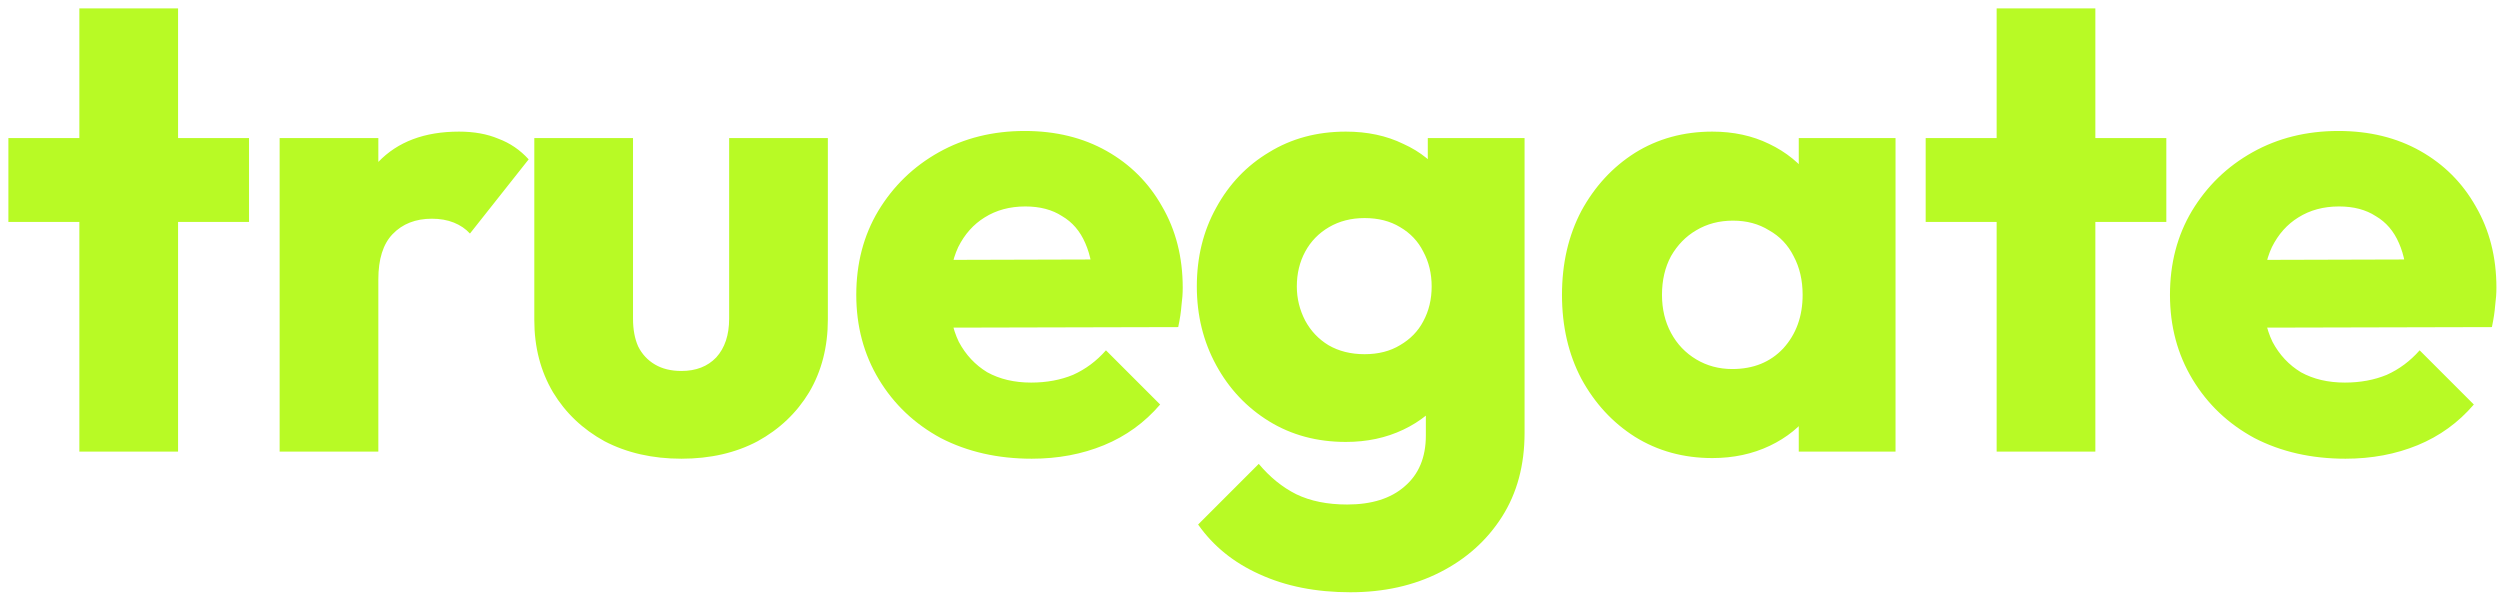 <svg width="155" height="37" viewBox="0 0 155 37" fill="none" xmlns="http://www.w3.org/2000/svg">
<path d="M4.92 28V0.52H11.04V28H4.92ZM0.52 13.76V8.56H15.44V13.76H0.52ZM17.337 28V8.56H23.457V28H17.337ZM23.457 17.32L20.897 15.32C21.403 13.053 22.257 11.293 23.457 10.04C24.657 8.787 26.323 8.16 28.457 8.16C29.39 8.16 30.203 8.307 30.897 8.6C31.617 8.867 32.243 9.293 32.777 9.88L29.137 14.48C28.87 14.187 28.537 13.96 28.137 13.8C27.737 13.64 27.283 13.56 26.777 13.56C25.763 13.56 24.95 13.88 24.337 14.52C23.75 15.133 23.457 16.067 23.457 17.32ZM42.247 28.44C40.46 28.44 38.873 28.08 37.487 27.36C36.127 26.613 35.06 25.6 34.287 24.32C33.514 23.013 33.127 21.52 33.127 19.84V8.56H39.247V19.76C39.247 20.427 39.353 21 39.567 21.48C39.807 21.96 40.154 22.333 40.607 22.6C41.06 22.867 41.607 23 42.247 23C43.154 23 43.873 22.72 44.407 22.16C44.94 21.573 45.207 20.773 45.207 19.76V8.56H51.327V19.8C51.327 21.507 50.94 23.013 50.167 24.32C49.394 25.6 48.327 26.613 46.967 27.36C45.607 28.08 44.033 28.44 42.247 28.44ZM63.969 28.44C61.863 28.44 59.983 28.013 58.329 27.16C56.703 26.28 55.423 25.067 54.489 23.52C53.556 21.973 53.089 20.227 53.089 18.28C53.089 16.333 53.543 14.6 54.449 13.08C55.383 11.533 56.636 10.32 58.209 9.44C59.783 8.56 61.556 8.12 63.529 8.12C65.449 8.12 67.143 8.533 68.609 9.36C70.076 10.187 71.223 11.333 72.049 12.8C72.903 14.267 73.329 15.947 73.329 17.84C73.329 18.187 73.303 18.56 73.249 18.96C73.223 19.333 73.156 19.773 73.049 20.28L56.289 20.32V16.12L70.449 16.08L67.809 17.84C67.783 16.72 67.609 15.8 67.289 15.08C66.969 14.333 66.489 13.773 65.849 13.4C65.236 13 64.476 12.8 63.569 12.8C62.609 12.8 61.769 13.027 61.049 13.48C60.356 13.907 59.809 14.52 59.409 15.32C59.036 16.12 58.849 17.093 58.849 18.24C58.849 19.387 59.049 20.373 59.449 21.2C59.876 22 60.463 22.627 61.209 23.08C61.983 23.507 62.889 23.72 63.929 23.72C64.889 23.72 65.756 23.56 66.529 23.24C67.303 22.893 67.983 22.387 68.569 21.72L71.929 25.08C70.969 26.2 69.809 27.04 68.449 27.6C67.089 28.16 65.596 28.44 63.969 28.44ZM83.723 36.72C81.59 36.72 79.71 36.347 78.083 35.6C76.483 34.88 75.217 33.853 74.283 32.52L78.043 28.76C78.737 29.587 79.51 30.213 80.363 30.64C81.243 31.067 82.297 31.28 83.523 31.28C85.043 31.28 86.23 30.907 87.083 30.16C87.963 29.413 88.403 28.36 88.403 27V22.04L89.443 17.8L88.523 13.56V8.56H94.523V26.84C94.523 28.84 94.057 30.573 93.123 32.04C92.19 33.507 90.91 34.653 89.283 35.48C87.657 36.307 85.803 36.72 83.723 36.72ZM83.443 27.4C81.657 27.4 80.07 26.973 78.683 26.12C77.297 25.267 76.203 24.107 75.403 22.64C74.603 21.173 74.203 19.547 74.203 17.76C74.203 15.947 74.603 14.32 75.403 12.88C76.203 11.413 77.297 10.267 78.683 9.44C80.07 8.587 81.657 8.16 83.443 8.16C84.777 8.16 85.963 8.413 87.003 8.92C88.07 9.4 88.923 10.093 89.563 11C90.23 11.88 90.603 12.907 90.683 14.08V21.48C90.603 22.627 90.23 23.653 89.563 24.56C88.923 25.44 88.07 26.133 87.003 26.64C85.937 27.147 84.75 27.4 83.443 27.4ZM84.603 21.96C85.457 21.96 86.19 21.773 86.803 21.4C87.443 21.027 87.923 20.533 88.243 19.92C88.59 19.28 88.763 18.56 88.763 17.76C88.763 16.96 88.59 16.24 88.243 15.6C87.923 14.96 87.443 14.453 86.803 14.08C86.19 13.707 85.457 13.52 84.603 13.52C83.777 13.52 83.043 13.707 82.403 14.08C81.763 14.453 81.27 14.96 80.923 15.6C80.577 16.24 80.403 16.96 80.403 17.76C80.403 18.507 80.577 19.213 80.923 19.88C81.27 20.52 81.75 21.027 82.363 21.4C83.003 21.773 83.75 21.96 84.603 21.96ZM106.163 28.4C104.376 28.4 102.776 27.96 101.363 27.08C99.976 26.2 98.87 25 98.043 23.48C97.243 21.96 96.843 20.227 96.843 18.28C96.843 16.333 97.243 14.6 98.043 13.08C98.87 11.56 99.976 10.36 101.363 9.48C102.776 8.6 104.376 8.16 106.163 8.16C107.469 8.16 108.643 8.413 109.683 8.92C110.749 9.427 111.616 10.133 112.283 11.04C112.949 11.92 113.323 12.933 113.403 14.08V22.48C113.323 23.627 112.949 24.653 112.283 25.56C111.643 26.44 110.789 27.133 109.723 27.64C108.656 28.147 107.469 28.4 106.163 28.4ZM107.403 22.88C108.709 22.88 109.763 22.453 110.563 21.6C111.363 20.72 111.763 19.613 111.763 18.28C111.763 17.373 111.576 16.573 111.203 15.88C110.856 15.187 110.349 14.653 109.683 14.28C109.043 13.88 108.296 13.68 107.443 13.68C106.589 13.68 105.829 13.88 105.163 14.28C104.523 14.653 104.003 15.187 103.603 15.88C103.229 16.573 103.043 17.373 103.043 18.28C103.043 19.16 103.229 19.947 103.603 20.64C103.976 21.333 104.496 21.88 105.163 22.28C105.829 22.68 106.576 22.88 107.403 22.88ZM111.523 28V22.76L112.443 18.04L111.523 13.32V8.56H117.523V28H111.523ZM123.792 28V0.52H129.912V28H123.792ZM119.392 13.76V8.56H134.312V13.76H119.392ZM145.418 28.44C143.311 28.44 141.431 28.013 139.778 27.16C138.151 26.28 136.871 25.067 135.938 23.52C135.004 21.973 134.538 20.227 134.538 18.28C134.538 16.333 134.991 14.6 135.898 13.08C136.831 11.533 138.084 10.32 139.658 9.44C141.231 8.56 143.004 8.12 144.978 8.12C146.898 8.12 148.591 8.533 150.058 9.36C151.524 10.187 152.671 11.333 153.498 12.8C154.351 14.267 154.778 15.947 154.778 17.84C154.778 18.187 154.751 18.56 154.698 18.96C154.671 19.333 154.604 19.773 154.498 20.28L137.738 20.32V16.12L151.898 16.08L149.258 17.84C149.231 16.72 149.058 15.8 148.738 15.08C148.418 14.333 147.938 13.773 147.298 13.4C146.684 13 145.924 12.8 145.018 12.8C144.058 12.8 143.218 13.027 142.498 13.48C141.804 13.907 141.258 14.52 140.858 15.32C140.484 16.12 140.298 17.093 140.298 18.24C140.298 19.387 140.498 20.373 140.898 21.2C141.324 22 141.911 22.627 142.658 23.08C143.431 23.507 144.338 23.72 145.378 23.72C146.338 23.72 147.204 23.56 147.978 23.24C148.751 22.893 149.431 22.387 150.018 21.72L153.378 25.08C152.418 26.2 151.258 27.04 149.898 27.6C148.538 28.16 147.044 28.44 145.418 28.44Z" fill="#B8FA25"/>
</svg>
